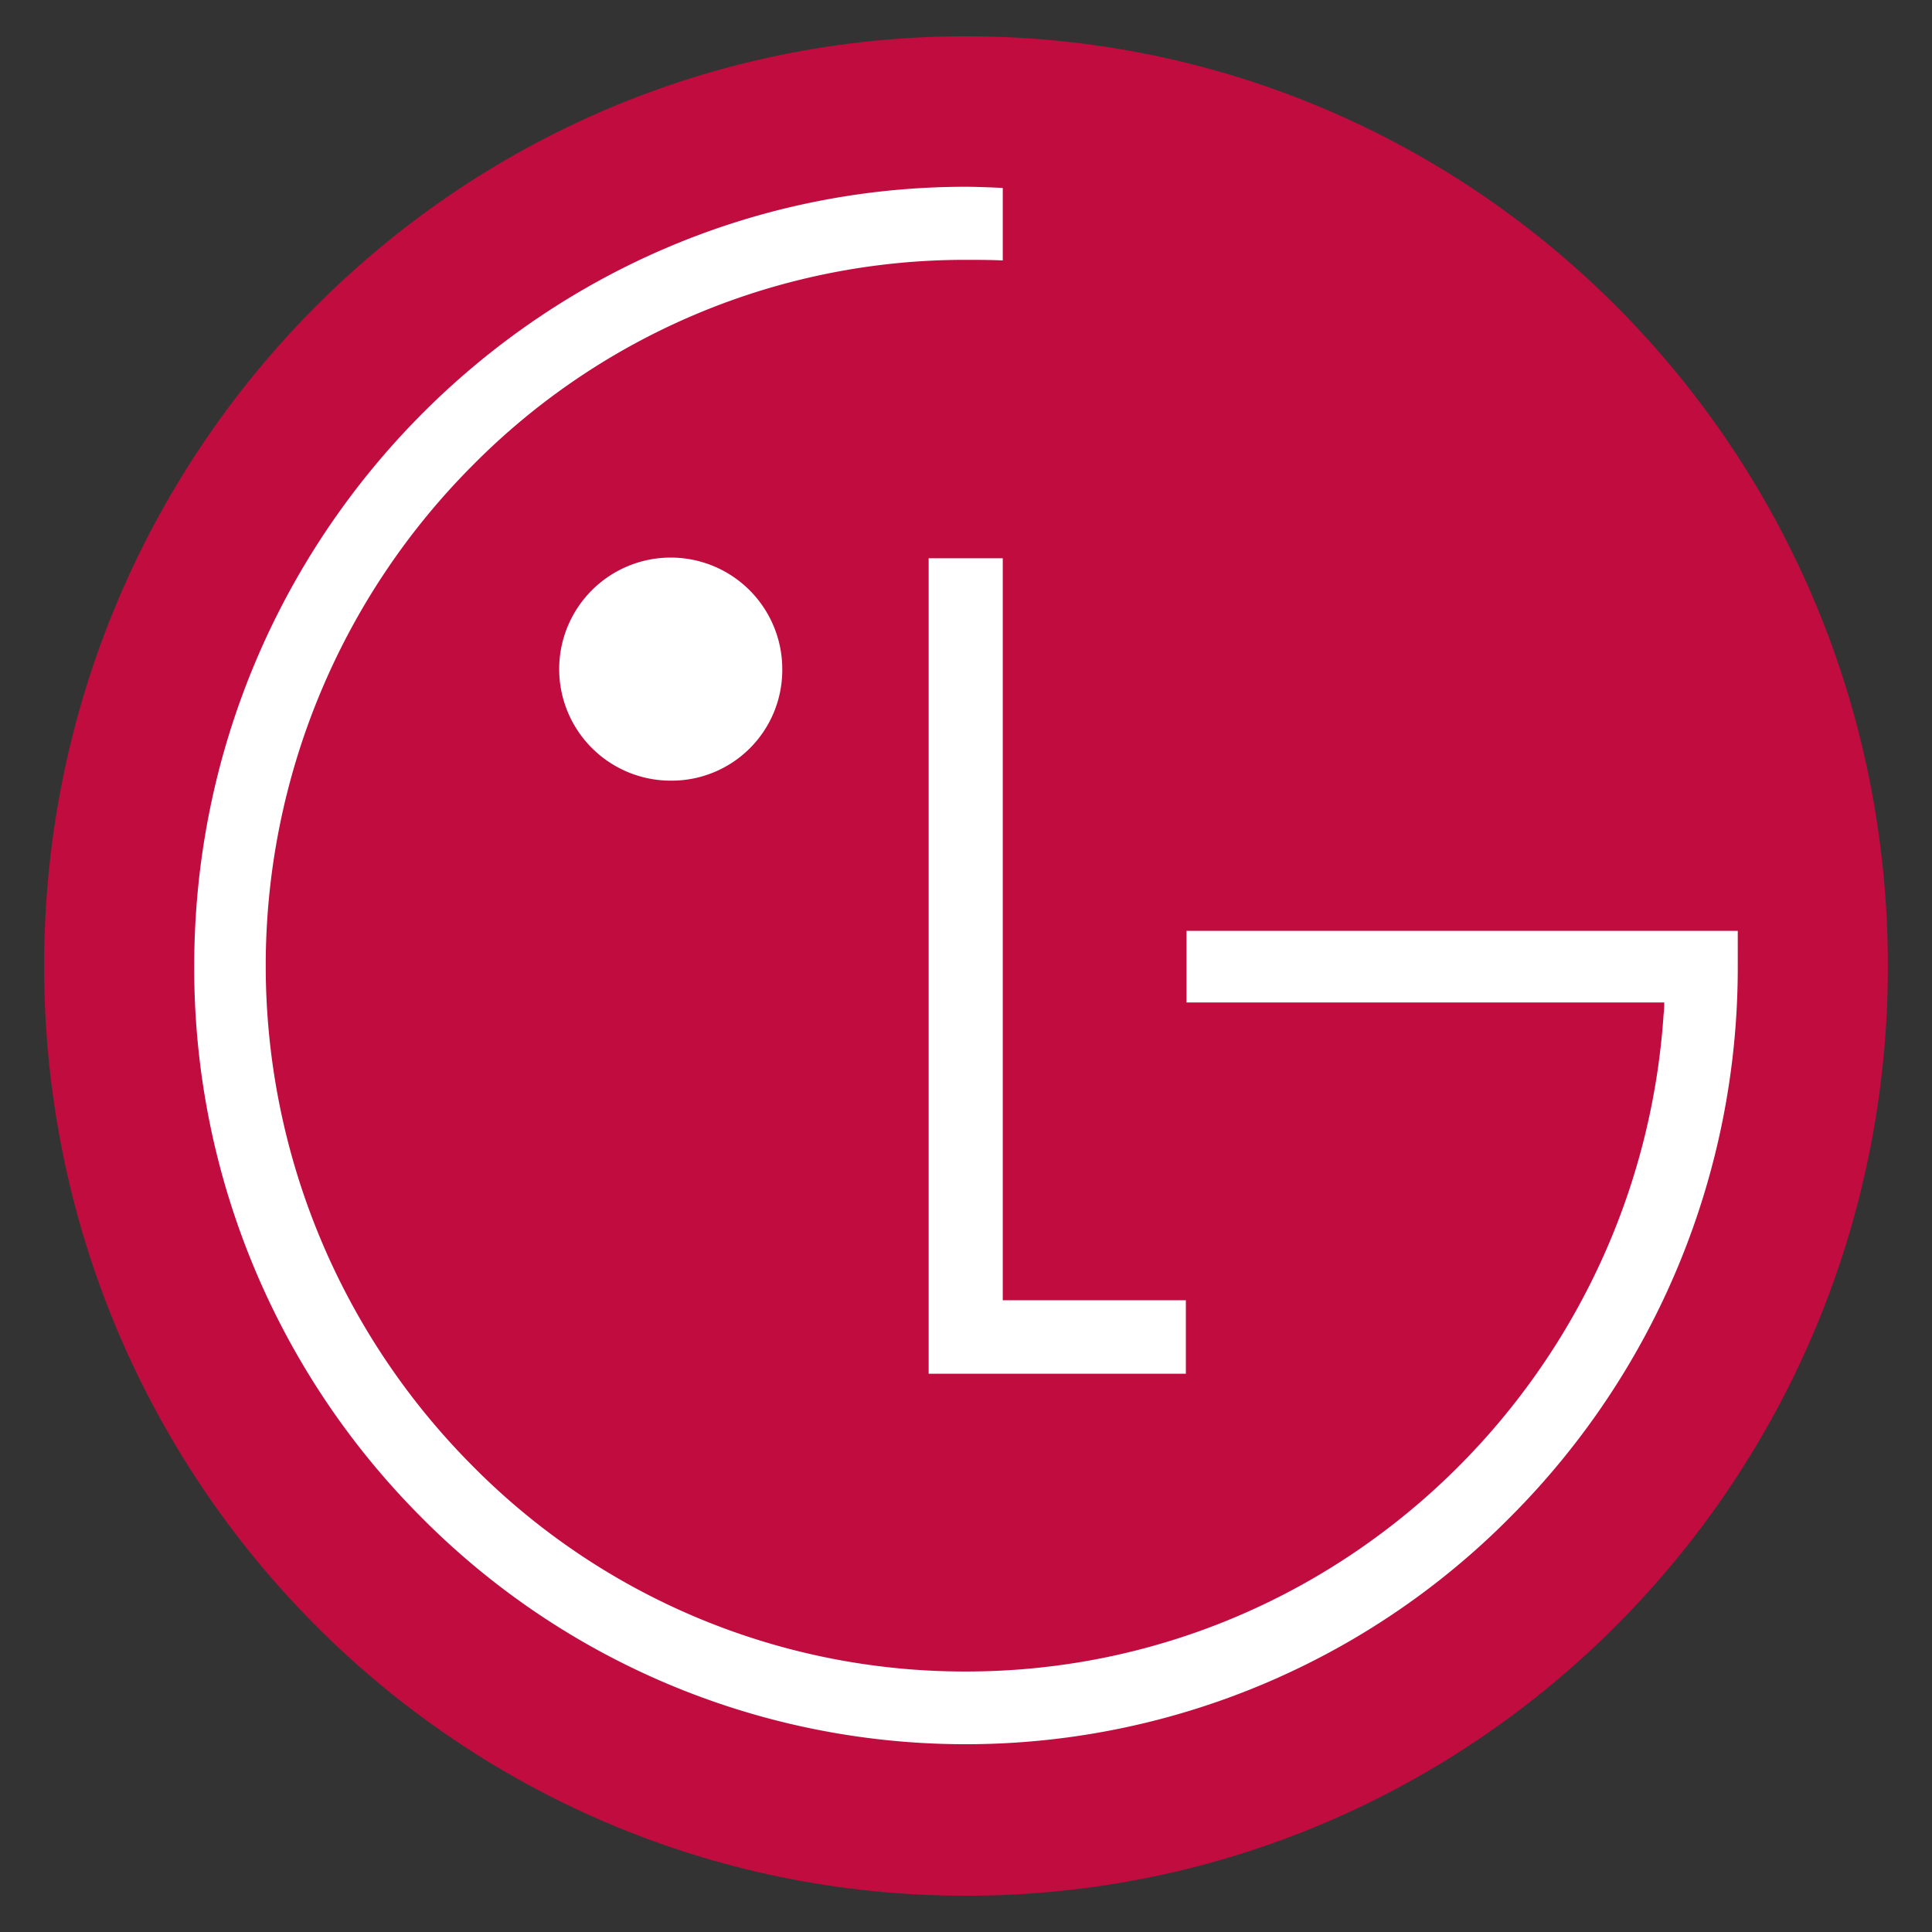 <svg id="Layer_1" data-name="Layer 1" xmlns="http://www.w3.org/2000/svg" viewBox="0 0 300 300"><rect x="0" y="0" width="300" height="300" fill="#333333" stroke="none"/><defs><style>.cls-1{fill:#c00c3f;}.cls-2{fill:#fff;}</style></defs><g id="Layer"><path id="Layer-2" data-name="Layer" class="cls-1" d="M150,294.37C70.78,294.37,6.85,229.8,6.85,150S70.78,5.63,150,5.63,293.15,70.11,293.15,150,229.12,294.37,150,294.37Z"/><path id="Layer-3" data-name="Layer" class="cls-2" d="M155.71,86.69V201.9h28.43v11.41H144.2V86.69Zm-51.46,34.53a17.32,17.32,0,1,1,17.22-17.36A17.18,17.18,0,0,1,104.25,121.22Zm51.46-80.77c-1.36-.1-4.45-.1-5.71-.1a107.47,107.47,0,0,0-76.8,32.1,110,110,0,0,0,0,155,107.47,107.47,0,0,0,76.8,32.1c57.45,0,104.56-45.17,108.33-102.14a11.4,11.4,0,0,0,.09-1.75H184.24V144.54h85.6V150a120.66,120.66,0,0,1-35.21,85.45,119,119,0,0,1-169.36,0A120.57,120.57,0,0,1,30.16,150C30.16,83.28,83.94,29,150,29c1.35,0,4.26.1,5.71.19V40.45Z"/></g></svg>